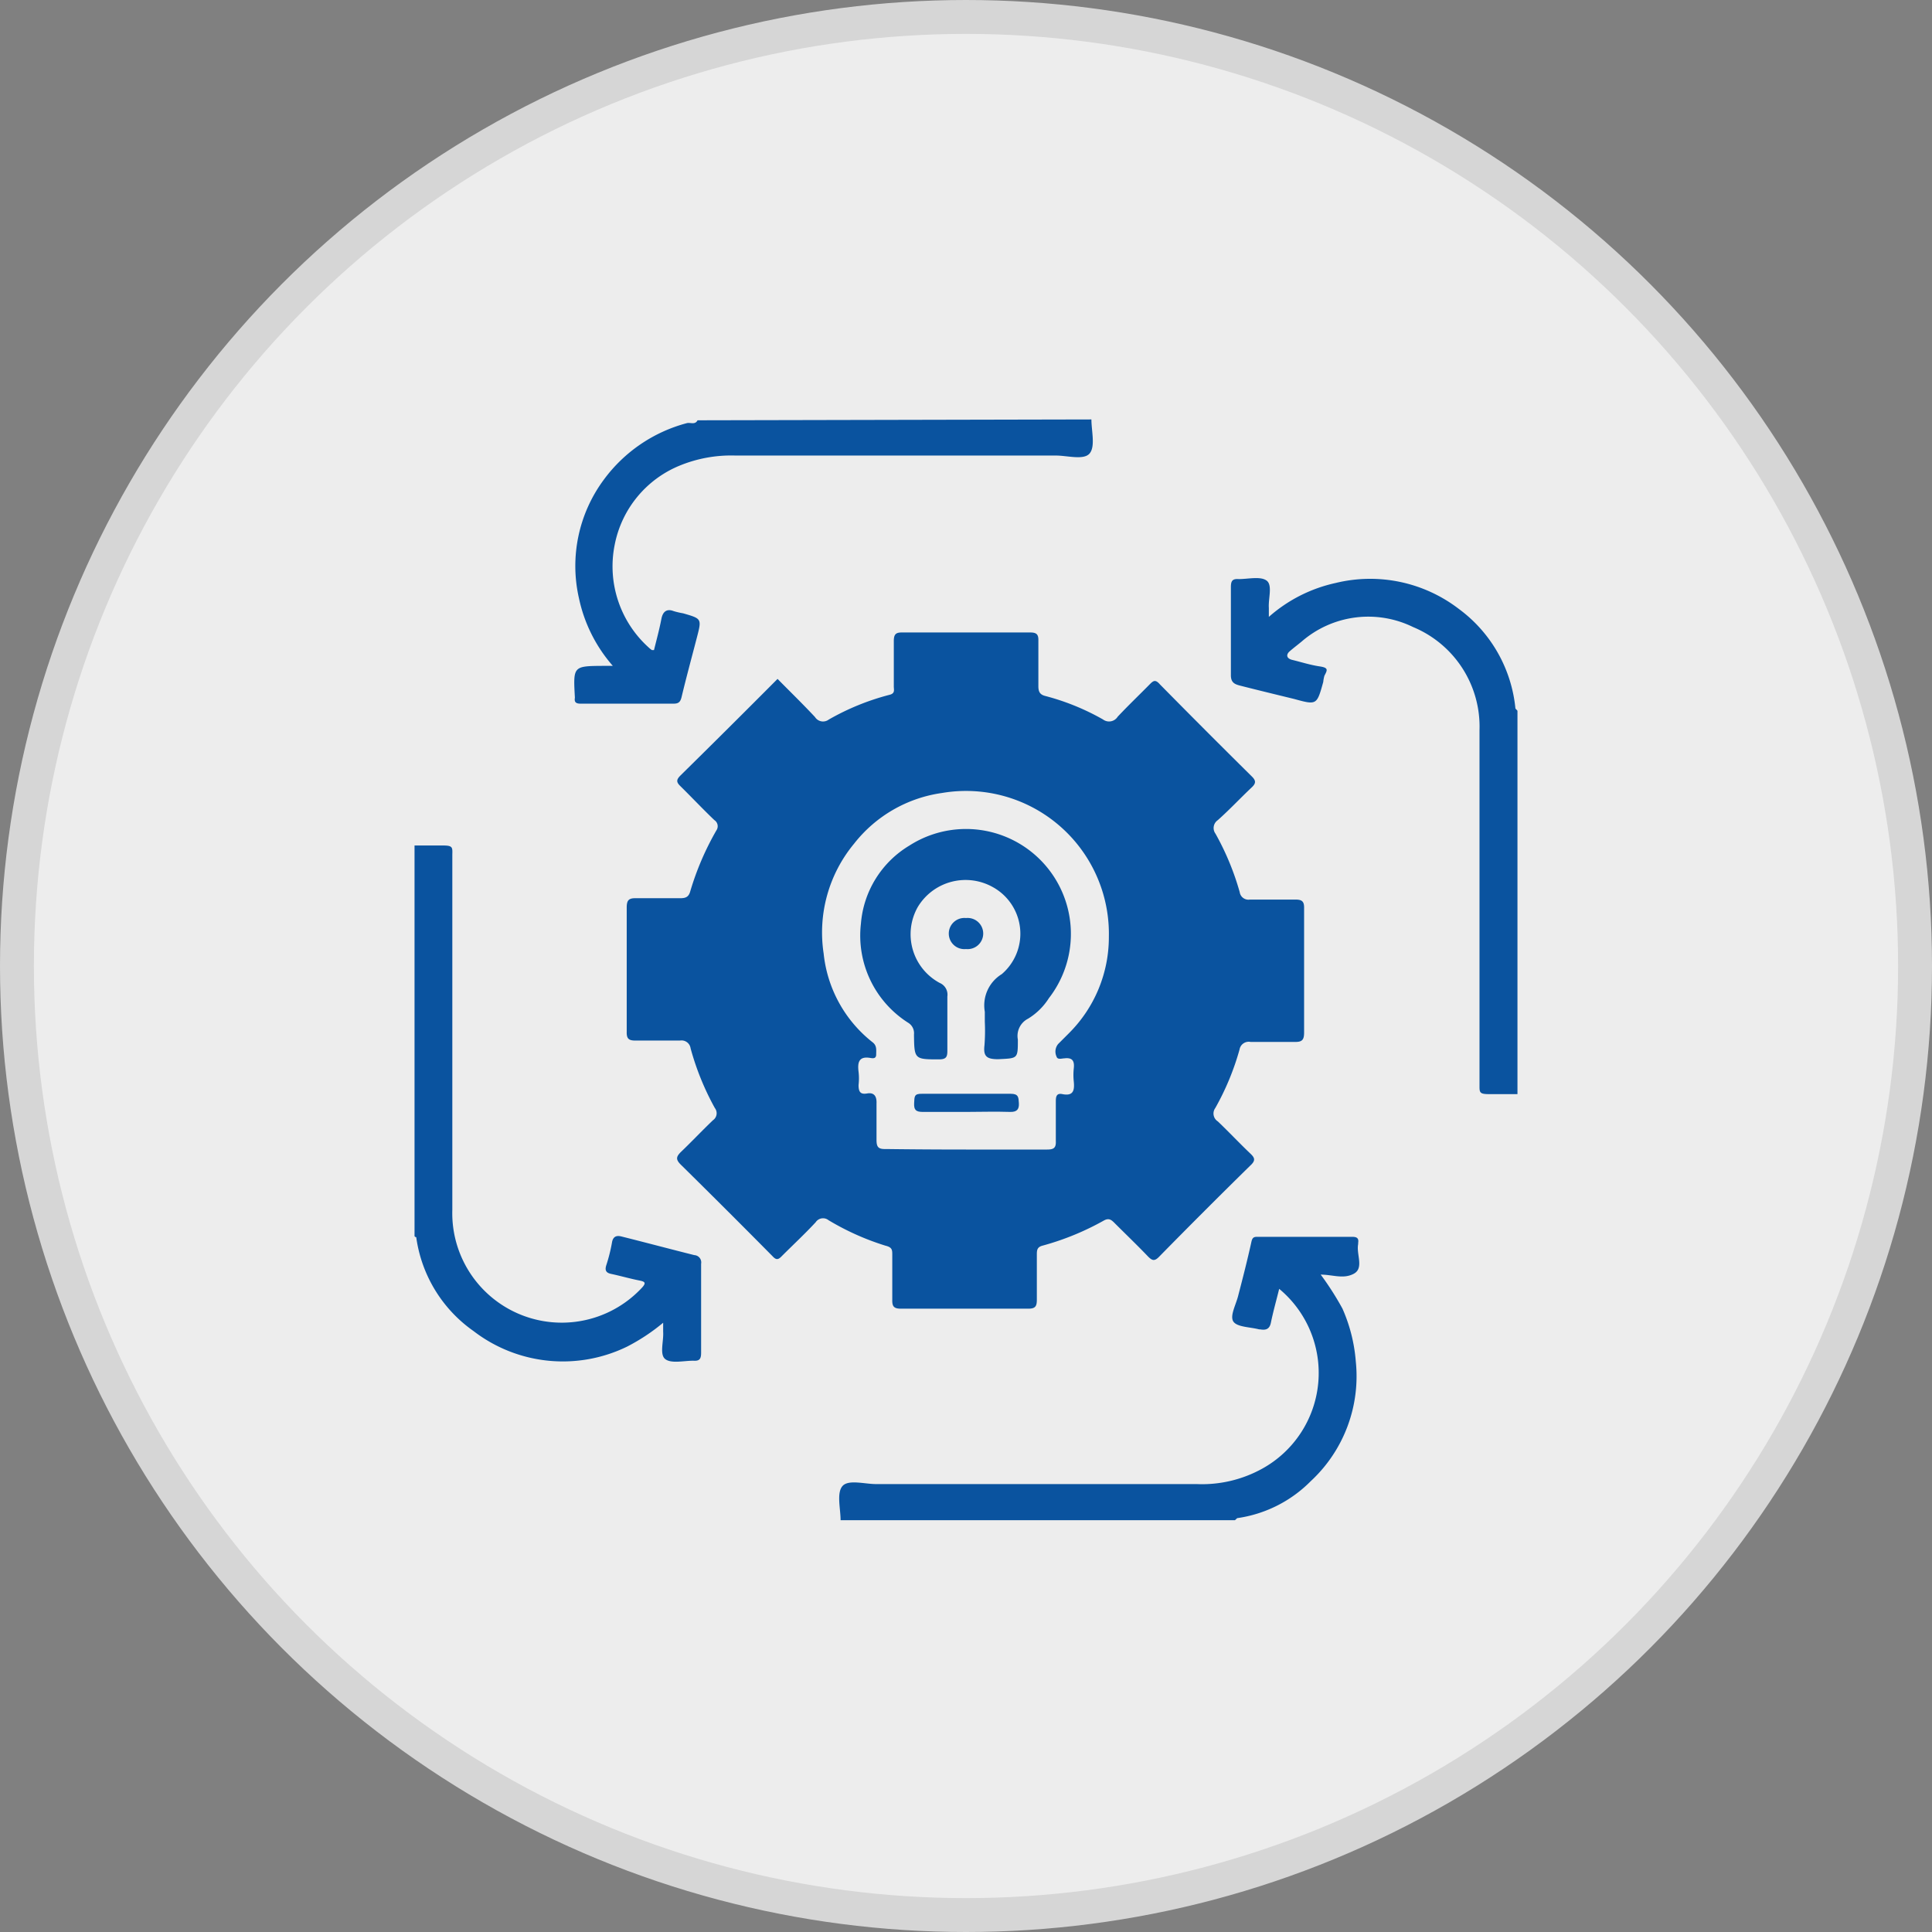 <svg xmlns="http://www.w3.org/2000/svg" viewBox="0 0 114 114"><rect x="0" y="0" width="114" height="114" fill="#808080" stroke="none"/><defs><style>.cls-1{fill:#ededed;stroke:#d6d6d6;stroke-miterlimit:10;stroke-width:2px;}.cls-2{fill:#0a539f;}</style></defs><title>Asset 5in</title><g id="Layer_2" data-name="Layer 2"><g id="Layer_1-2" data-name="Layer 1"><circle class="cls-1" cx="57" cy="57" r="56"/><path class="cls-2" d="M24.46,49.89c.57,0,1.14,0,1.7,0s.54.12.53.54c0,3,0,6.07,0,9.1,0,3.95,0,7.9,0,11.85a6.46,6.46,0,0,0,11.21,4.58c.25-.28.13-.34-.16-.4-.56-.11-1.11-.27-1.67-.39-.3-.06-.39-.2-.3-.5a9.75,9.75,0,0,0,.34-1.35c.06-.38.29-.43.56-.36,1.44.36,2.86.74,4.3,1.1a.43.43,0,0,1,.4.51q0,2.62,0,5.24c0,.35-.07.51-.46.48-.56,0-1.29.18-1.65-.09s-.09-1.06-.13-1.62c0-.15,0-.3,0-.53A11.6,11.6,0,0,1,37,79.46a8.65,8.65,0,0,1-9.06-.92A8.12,8.12,0,0,1,24.56,73s-.07,0-.1-.06Z"/><path class="cls-2" d="M89.54,64.56c-.57,0-1.14,0-1.7,0s-.54-.12-.54-.54c0-2.94,0-5.89,0-8.83,0-4,0-8.07,0-12.1A6.36,6.36,0,0,0,83.38,37a6,6,0,0,0-6.58.86c-.23.19-.47.37-.7.57s-.19.43.16.51c.53.13,1.06.3,1.6.38s.47.21.29.55a2,2,0,0,0-.07.37c-.38,1.37-.38,1.37-1.73,1-1.07-.26-2.14-.52-3.2-.79-.3-.08-.53-.18-.52-.63,0-1.72,0-3.45,0-5.17,0-.35.07-.51.46-.48.56,0,1.29-.18,1.65.09s.09,1.06.13,1.61c0,.15,0,.3,0,.53a8.77,8.77,0,0,1,3.94-2,8.59,8.59,0,0,1,7.27,1.53,8.29,8.29,0,0,1,3.34,5.88s.08.08.12.13Z"/><path class="cls-2" d="M49.6,89.7c0-.67-.24-1.58.1-2s1.31-.13,2-.13c6.3,0,12.61,0,18.91,0a7.34,7.34,0,0,0,3.87-.91,6.45,6.45,0,0,0,1-10.61c-.17.69-.35,1.32-.49,2-.08.39-.31.45-.64.39l-.06,0c-.53-.14-1.31-.13-1.52-.47s.17-1,.3-1.55c.26-1,.54-2.09.77-3.14.06-.27.15-.3.37-.3h5.56c.27,0,.42.06.37.36,0,0,0,0,0,.07-.12.6.36,1.42-.26,1.75s-1.24.05-1.95.05a17.41,17.41,0,0,1,1.28,2A9.5,9.5,0,0,1,80,80.33a8.44,8.44,0,0,1-2.66,7.07A7.6,7.6,0,0,1,73,89.58s-.08.08-.13.12Z"/><path class="cls-2" d="M64.4,24.75c0,.67.24,1.58-.1,2s-1.31.13-2,.13c-6.3,0-12.61,0-18.91,0a8,8,0,0,0-3.3.6,6.36,6.36,0,0,0-3.82,4.67,6.44,6.44,0,0,0,2,6.05,1.35,1.35,0,0,0,.2.16h.12c.15-.61.32-1.23.44-1.86.09-.44.34-.59.72-.44a4.66,4.66,0,0,0,.56.13c1.1.32,1.1.31.81,1.43s-.62,2.33-.9,3.5c-.07.3-.18.4-.47.4h-5.5c-.25,0-.37-.08-.33-.33a.36.36,0,0,0,0-.07c-.1-1.82-.1-1.82,1.71-1.83h.53a8.83,8.83,0,0,1-2-4,8.55,8.55,0,0,1,1.48-7,8.91,8.91,0,0,1,4.88-3.32c.21-.06.49.12.64-.17Z"/><path class="cls-2" d="M45.88,40.06c.75.76,1.5,1.49,2.21,2.25a.56.56,0,0,0,.81.15A14.5,14.5,0,0,1,52.48,41c.35-.08.26-.3.26-.49,0-.89,0-1.79,0-2.68,0-.41.12-.52.52-.51q3.76,0,7.53,0c.37,0,.49.11.48.48,0,.89,0,1.79,0,2.68,0,.34.09.51.42.59a14.07,14.07,0,0,1,3.39,1.38.6.6,0,0,0,.87-.16c.61-.65,1.26-1.27,1.89-1.91.21-.21.33-.31.6,0q2.69,2.73,5.41,5.42c.27.26.27.42,0,.67-.67.63-1.29,1.3-2,1.93a.56.56,0,0,0-.13.79,15.82,15.82,0,0,1,1.43,3.45.52.52,0,0,0,.6.44c.89,0,1.79,0,2.68,0,.39,0,.53.1.52.51q0,3.67,0,7.33c0,.42-.1.57-.54.56-.87,0-1.75,0-2.62,0a.55.55,0,0,0-.65.45,15.48,15.48,0,0,1-1.43,3.45.55.55,0,0,0,.15.79c.65.62,1.26,1.27,1.91,1.89.28.26.33.42,0,.72q-2.71,2.66-5.37,5.37c-.27.28-.41.24-.65,0-.65-.68-1.33-1.33-2-2-.19-.19-.33-.28-.6-.14a15.91,15.91,0,0,1-3.63,1.49c-.31.08-.34.25-.34.51,0,.89,0,1.79,0,2.68,0,.38-.08.53-.5.53q-3.76,0-7.53,0c-.43,0-.51-.16-.5-.54,0-.87,0-1.75,0-2.62,0-.31,0-.46-.41-.56A15.32,15.32,0,0,1,48.89,72a.52.52,0,0,0-.76.12c-.64.69-1.33,1.33-2,2-.21.22-.33.24-.55,0q-2.69-2.72-5.42-5.41c-.31-.31-.24-.47,0-.72.65-.62,1.26-1.27,1.91-1.89a.5.5,0,0,0,.11-.72,15.87,15.87,0,0,1-1.43-3.52.54.54,0,0,0-.63-.46c-.87,0-1.75,0-2.62,0-.39,0-.53-.1-.52-.51q0-3.67,0-7.33c0-.42.1-.57.54-.56.87,0,1.75,0,2.62,0,.33,0,.5-.08.59-.41A16.7,16.7,0,0,1,42.27,49a.43.43,0,0,0-.12-.61c-.68-.65-1.32-1.33-2-2-.25-.24-.25-.38,0-.63C42.05,43.89,43.95,42,45.88,40.06ZM57,67.83c1.59,0,3.18,0,4.78,0,.39,0,.54-.09.52-.5,0-.78,0-1.57,0-2.35,0-.29.05-.49.39-.42.65.13.72-.23.67-.74a3.64,3.64,0,0,1,0-.78c.05-.45-.09-.65-.56-.59-.15,0-.4.1-.46-.11a.7.7,0,0,1,.1-.74l.65-.65a8,8,0,0,0,2.34-5.68,8.43,8.43,0,0,0-9.84-8.48,8,8,0,0,0-5.2,3,8.21,8.21,0,0,0-1.79,6.47,7.66,7.66,0,0,0,2.9,5.25c.25.2.2.46.2.71s-.18.23-.32.21c-.7-.13-.79.25-.72.81a3.34,3.34,0,0,1,0,.78c0,.41.11.57.51.5s.57.16.55.59c0,.72,0,1.44,0,2.16,0,.45.14.54.56.53C53.83,67.82,55.43,67.83,57,67.83Z"/><path class="cls-2" d="M58.11,60.29c0-.2,0-.39,0-.59a2.16,2.16,0,0,1,1-2.22,3.14,3.14,0,0,0-.5-5.12,3.29,3.29,0,0,0-4.45,1.15A3.26,3.26,0,0,0,55.45,58a.75.75,0,0,1,.45.8q0,1.6,0,3.21c0,.35-.07.49-.46.5-1.49,0-1.49,0-1.51-1.47a.72.72,0,0,0-.34-.69A6.09,6.09,0,0,1,50.8,54.5a5.92,5.92,0,0,1,2.85-4.6,6.19,6.19,0,0,1,8.24,9,3.79,3.79,0,0,1-1.23,1.21,1.14,1.14,0,0,0-.6,1.23c0,1.15,0,1.1-1.16,1.16-.67,0-.89-.16-.81-.82A11.13,11.13,0,0,0,58.11,60.29Z"/><path class="cls-2" d="M57,65.61c-.85,0-1.7,0-2.55,0-.41,0-.53-.12-.51-.52s0-.56.47-.55q2.61,0,5.23,0c.46,0,.46.21.48.55s-.09.53-.51.52C58.71,65.58,57.84,65.61,57,65.61Z"/><path class="cls-2" d="M57,56a.92.92,0,1,1,0-1.83A.92.92,0,1,1,57,56Z"/></g></g></svg>